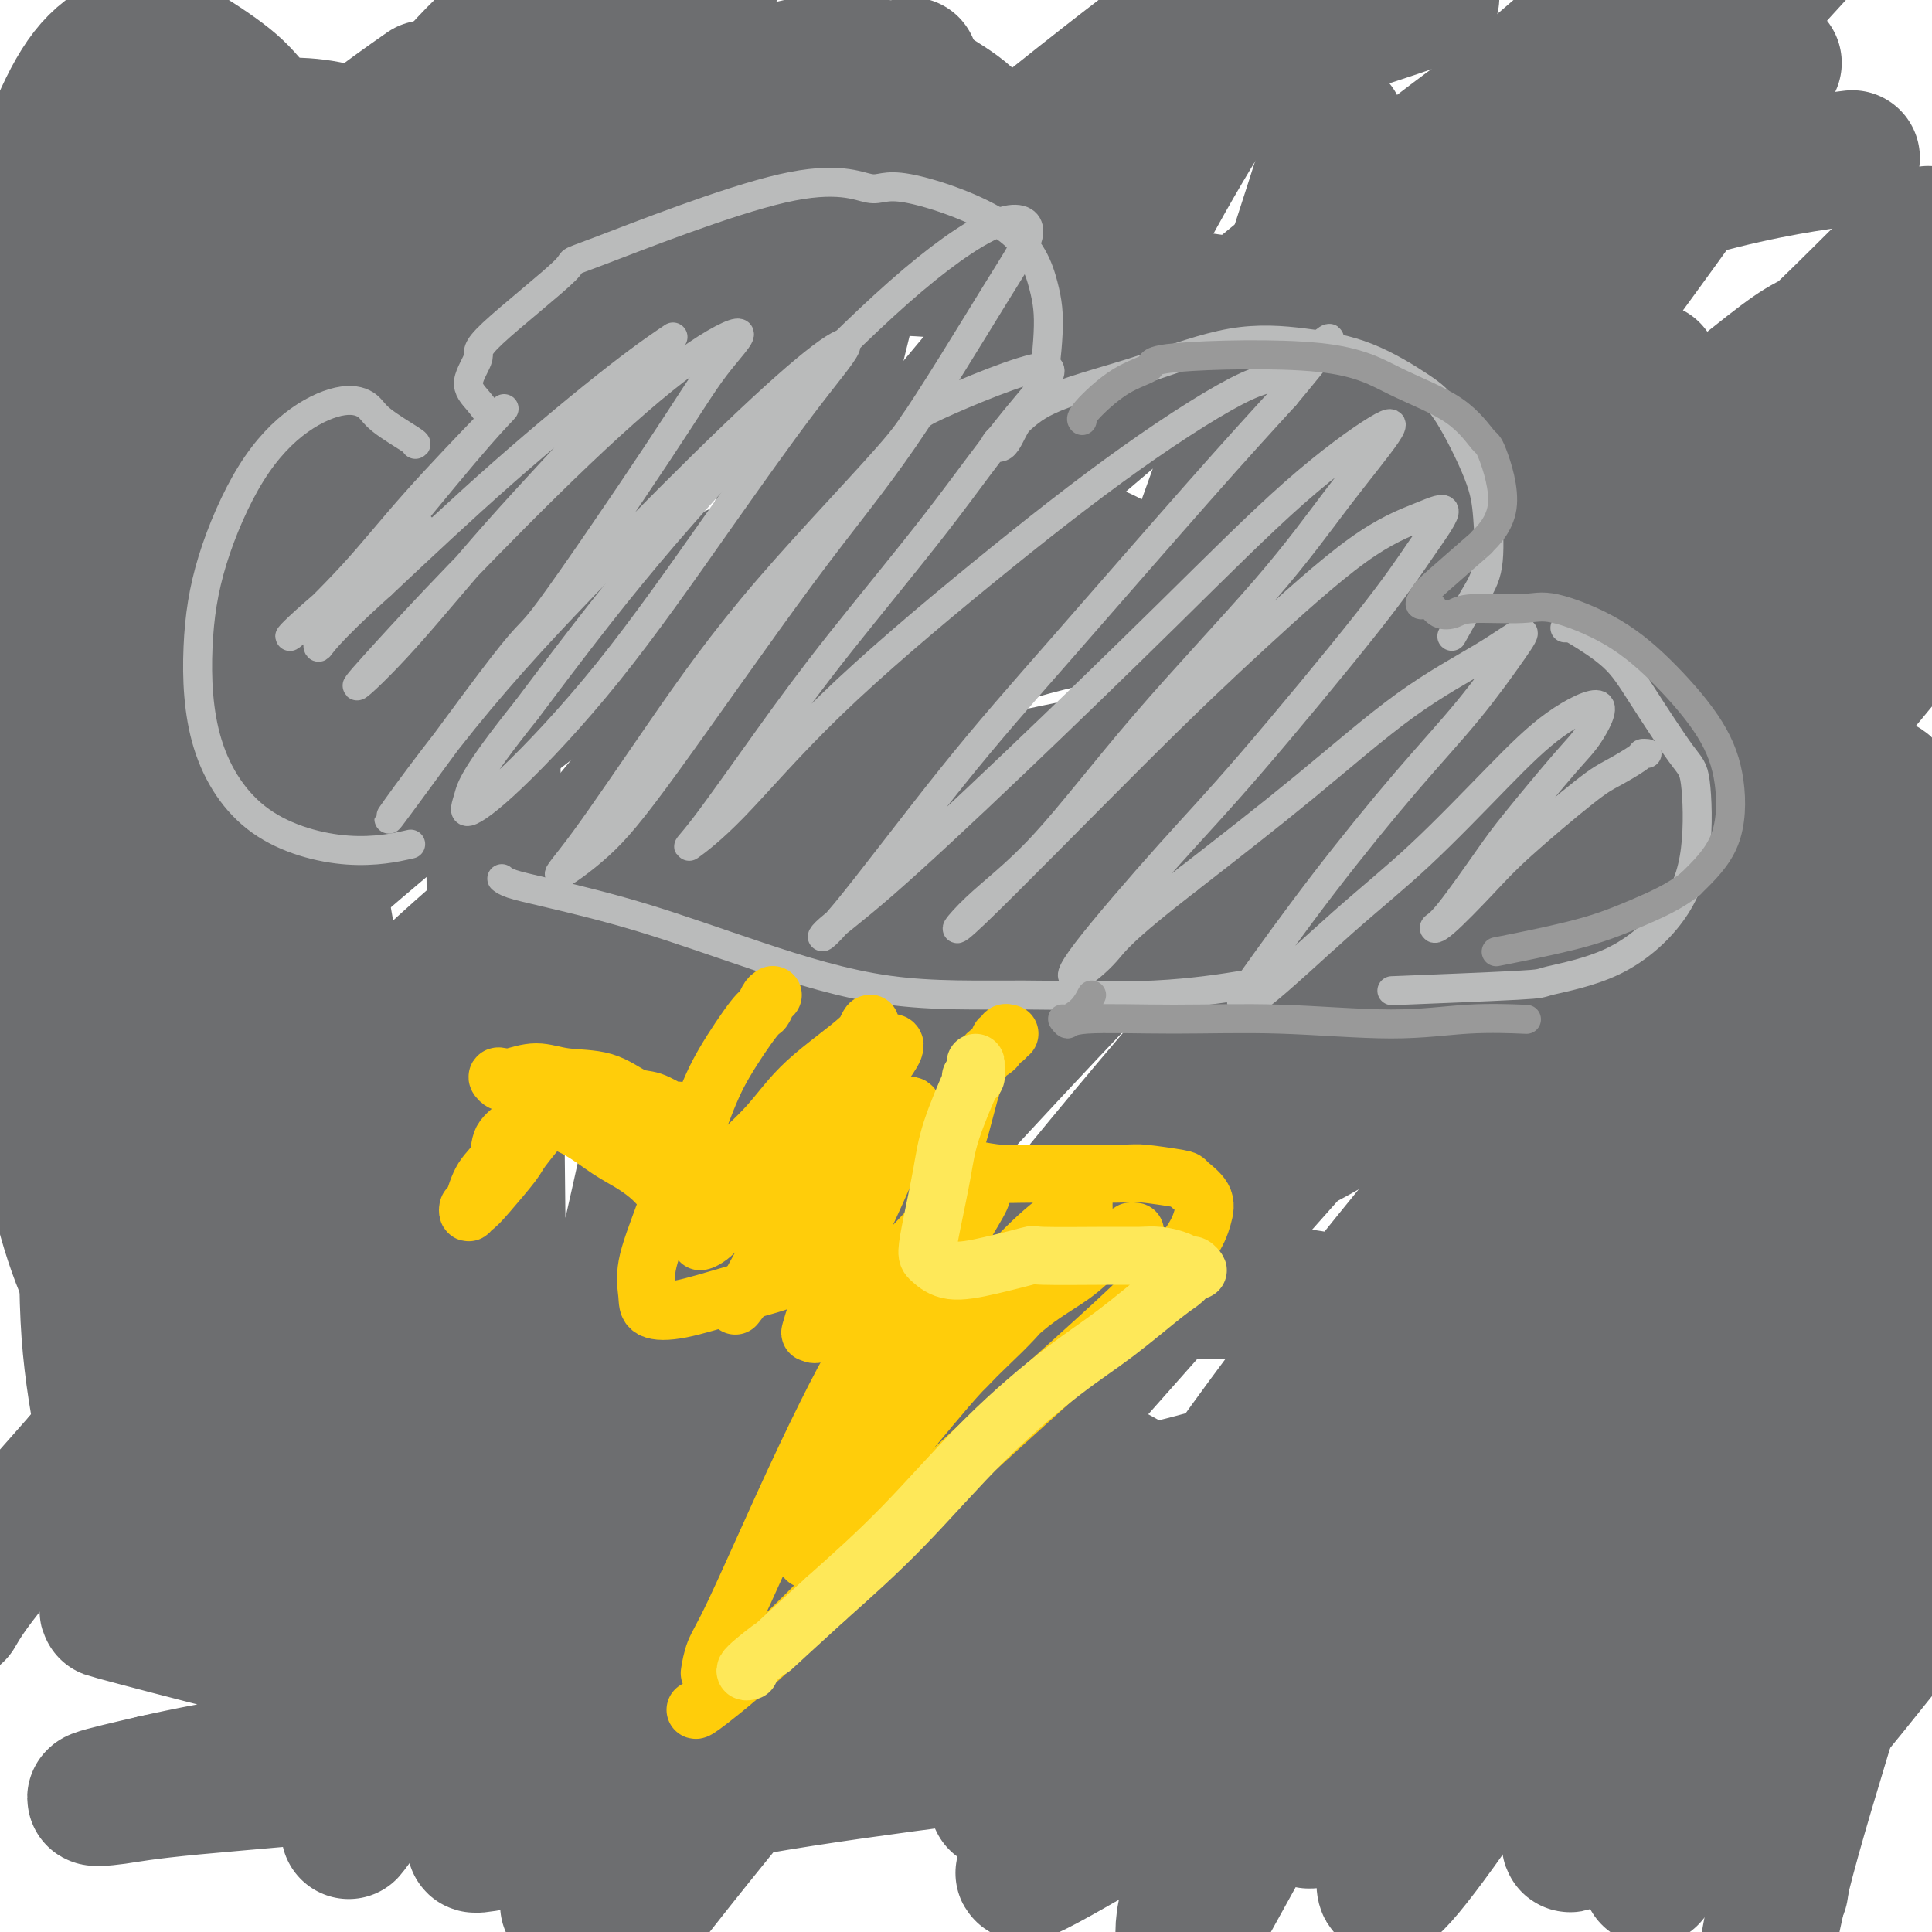 <svg viewBox='0 0 400 400' version='1.1' xmlns='http://www.w3.org/2000/svg' xmlns:xlink='http://www.w3.org/1999/xlink'><g fill='none' stroke='#6D6E70' stroke-width='28' stroke-linecap='round' stroke-linejoin='round'><path d='M391,340c-5.333,6.668 -10.665,13.337 -13,16c-2.335,2.663 -1.672,1.321 -2,3c-0.328,1.679 -1.646,6.378 -8,11c-6.354,4.622 -17.744,9.167 -23,14c-5.256,4.833 -4.377,9.954 2,-7c6.377,-16.954 18.252,-55.981 24,-74c5.748,-18.019 5.367,-15.028 6,-18c0.633,-2.972 2.278,-11.908 3,-17c0.722,-5.092 0.521,-6.340 0,-8c-0.521,-1.660 -1.361,-3.731 -3,-4c-1.639,-0.269 -4.077,1.263 -6,3c-1.923,1.737 -3.329,3.678 -7,10c-3.671,6.322 -9.605,17.024 -16,28c-6.395,10.976 -13.249,22.224 -19,32c-5.751,9.776 -10.398,18.080 -16,27c-5.602,8.920 -12.160,18.457 -17,25c-4.840,6.543 -7.963,10.091 -9,10c-1.037,-0.091 0.012,-3.823 1,-7c0.988,-3.177 1.916,-5.799 7,-17c5.084,-11.201 14.325,-30.981 16,-35c1.675,-4.019 -4.217,7.722 4,-8c8.217,-15.722 30.542,-58.908 42,-81c11.458,-22.092 12.049,-23.091 16,-30c3.951,-6.909 11.263,-19.730 15,-28c3.737,-8.270 3.899,-11.990 4,-14c0.101,-2.010 0.143,-2.310 0,-4c-0.143,-1.690 -0.469,-4.768 -4,-5c-3.531,-0.232 -10.265,2.384 -17,5'/><path d='M371,167c-7.084,4.914 -16.293,14.697 -26,26c-9.707,11.303 -19.912,24.124 -29,36c-9.088,11.876 -17.058,22.807 -25,34c-7.942,11.193 -15.855,22.646 -25,35c-9.145,12.354 -19.520,25.607 -29,38c-9.480,12.393 -18.063,23.926 -23,30c-4.937,6.074 -6.229,6.689 -7,7c-0.771,0.311 -1.023,0.319 1,-3c2.023,-3.319 6.321,-9.966 12,-18c5.679,-8.034 12.740,-17.454 21,-29c8.260,-11.546 17.719,-25.219 29,-40c11.281,-14.781 24.383,-30.672 37,-46c12.617,-15.328 24.748,-30.094 42,-51c17.252,-20.906 39.626,-47.953 62,-75'/><path d='M393,105c6.671,-6.794 13.341,-13.589 0,0c-13.341,13.589 -46.694,47.561 -69,71c-22.306,23.439 -33.567,36.344 -51,56c-17.433,19.656 -41.040,46.061 -62,70c-20.960,23.939 -39.274,45.411 -53,62c-13.726,16.589 -22.863,28.294 -32,40'/><path d='M124,385c-5.593,8.164 -11.187,16.328 0,0c11.187,-16.328 39.154,-57.149 59,-85c19.846,-27.851 31.571,-42.731 45,-59c13.429,-16.269 28.561,-33.927 45,-52c16.439,-18.073 34.184,-36.562 49,-52c14.816,-15.438 26.704,-27.826 37,-38c10.296,-10.174 19.001,-18.133 25,-24c5.999,-5.867 9.294,-9.641 7,-10c-2.294,-0.359 -10.175,2.697 -15,5c-4.825,2.303 -6.593,3.853 -23,17c-16.407,13.147 -47.454,37.891 -67,55c-19.546,17.109 -27.591,26.584 -33,32c-5.409,5.416 -8.182,6.772 -23,22c-14.818,15.228 -41.683,44.326 -62,67c-20.317,22.674 -34.088,38.924 -47,55c-12.912,16.076 -24.965,31.977 -30,38c-5.035,6.023 -3.054,2.167 -9,10c-5.946,7.833 -19.821,27.356 2,-4c21.821,-31.356 79.339,-113.590 113,-160c33.661,-46.410 43.467,-56.994 54,-70c10.533,-13.006 21.794,-28.433 36,-47c14.206,-18.567 31.357,-40.273 41,-53c9.643,-12.727 11.777,-16.474 13,-20c1.223,-3.526 1.533,-6.831 -3,-6c-4.533,0.831 -13.910,5.799 -27,15c-13.090,9.201 -29.894,22.634 -51,40c-21.106,17.366 -46.513,38.665 -71,61c-24.487,22.335 -48.054,45.706 -70,68c-21.946,22.294 -42.270,43.513 -59,62c-16.730,18.487 -29.865,34.244 -43,50'/><path d='M17,302c-21.333,24.000 -23.667,28.000 -26,32'/><path d='M24,294c-3.050,3.642 -6.100,7.284 0,0c6.100,-7.284 21.351,-25.493 39,-47c17.649,-21.507 37.696,-46.313 58,-71c20.304,-24.687 40.865,-49.256 59,-71c18.135,-21.744 33.844,-40.662 48,-57c14.156,-16.338 26.759,-30.097 35,-40c8.241,-9.903 12.121,-15.952 16,-22'/><path d='M240,8c3.120,-2.385 6.239,-4.771 0,0c-6.239,4.771 -21.838,16.698 -45,36c-23.162,19.302 -53.889,45.978 -82,72c-28.111,26.022 -53.607,51.391 -70,68c-16.393,16.609 -23.684,24.460 -32,33c-8.316,8.540 -17.658,17.770 -27,27'/><path d='M21,195c-4.403,5.855 -8.806,11.709 0,0c8.806,-11.709 30.821,-40.982 41,-55c10.179,-14.018 8.521,-12.781 16,-24c7.479,-11.219 24.096,-34.895 30,-42c5.904,-7.105 1.095,2.360 7,-10c5.905,-12.360 22.524,-46.544 29,-60c6.476,-13.456 2.810,-6.183 -7,1c-9.810,7.183 -25.763,14.276 -43,25c-17.237,10.724 -35.756,25.080 -49,35c-13.244,9.920 -21.213,15.406 -30,22c-8.787,6.594 -18.394,14.297 -28,22'/><path d='M10,82c-2.691,2.388 -5.381,4.775 0,0c5.381,-4.775 18.834,-16.713 31,-27c12.166,-10.287 23.045,-18.923 31,-25c7.955,-6.077 12.987,-9.593 15,-11c2.013,-1.407 1.006,-0.703 0,0'/><path d='M371,179c0.198,-0.089 0.397,-0.178 0,0c-0.397,0.178 -1.388,0.623 -2,1c-0.612,0.377 -0.845,0.687 -5,7c-4.155,6.313 -12.231,18.630 -16,24c-3.769,5.370 -3.229,3.795 -7,10c-3.771,6.205 -11.851,20.190 -20,33c-8.149,12.810 -16.366,24.443 -24,37c-7.634,12.557 -14.685,26.036 -21,39c-6.315,12.964 -11.892,25.413 -17,36c-5.108,10.587 -9.745,19.310 -12,25c-2.255,5.690 -2.127,8.345 -2,11'/><path d='M251,393c-2.729,4.942 -5.458,9.884 0,0c5.458,-9.884 19.104,-34.595 28,-50c8.896,-15.405 13.044,-21.506 19,-31c5.956,-9.494 13.722,-22.382 21,-34c7.278,-11.618 14.070,-21.965 20,-31c5.930,-9.035 11.000,-16.758 15,-23c4.000,-6.242 6.931,-11.005 9,-14c2.069,-2.995 3.277,-4.223 3,-4c-0.277,0.223 -2.039,1.896 -4,5c-1.961,3.104 -4.121,7.638 -6,10c-1.879,2.362 -3.477,2.553 -15,21c-11.523,18.447 -32.973,55.150 -43,72c-10.027,16.850 -8.633,13.846 -9,15c-0.367,1.154 -2.495,6.467 -7,15c-4.505,8.533 -11.387,20.288 -13,25c-1.613,4.712 2.044,2.382 5,0c2.956,-2.382 5.213,-4.818 13,-13c7.787,-8.182 21.106,-22.112 30,-31c8.894,-8.888 13.363,-12.733 23,-22c9.637,-9.267 24.441,-23.957 34,-33c9.559,-9.043 13.874,-12.441 19,-17c5.126,-4.559 11.063,-10.280 17,-16'/><path d='M390,317c0.833,-2.875 1.667,-5.750 0,0c-1.667,5.750 -5.833,20.125 -10,34c-4.167,13.875 -8.333,27.250 -11,38c-2.667,10.750 -3.833,18.875 -5,27'/><path d='M369,389c-0.275,1.877 -0.549,3.755 0,0c0.549,-3.755 1.922,-13.142 6,-35c4.078,-21.858 10.861,-56.186 13,-69c2.139,-12.814 -0.365,-4.115 0,-6c0.365,-1.885 3.598,-14.354 6,-24c2.402,-9.646 3.972,-16.470 5,-22c1.028,-5.530 1.514,-9.765 2,-14'/><path d='M399,212c0.223,-0.231 0.445,-0.462 0,0c-0.445,0.462 -1.559,1.615 -2,3c-0.441,1.385 -0.209,3.000 -1,7c-0.791,4.000 -2.605,10.386 -5,23c-2.395,12.614 -5.370,31.456 -7,43c-1.630,11.544 -1.914,15.790 -3,24c-1.086,8.210 -2.973,20.383 -4,27c-1.027,6.617 -1.195,7.678 -1,8c0.195,0.322 0.751,-0.096 2,-3c1.249,-2.904 3.190,-8.294 5,-16c1.810,-7.706 3.487,-17.729 5,-28c1.513,-10.271 2.861,-20.792 5,-36c2.139,-15.208 5.070,-35.104 8,-55'/><path d='M393,206c1.132,-2.436 2.264,-4.871 0,0c-2.264,4.871 -7.924,17.050 -13,30c-5.076,12.950 -9.567,26.671 -16,45c-6.433,18.329 -14.807,41.266 -20,56c-5.193,14.734 -7.206,21.264 -10,28c-2.794,6.736 -6.368,13.676 -8,16c-1.632,2.324 -1.321,0.031 0,-5c1.321,-5.031 3.652,-12.799 7,-23c3.348,-10.201 7.713,-22.833 11,-33c3.287,-10.167 5.494,-17.867 10,-31c4.506,-13.133 11.309,-31.699 17,-47c5.691,-15.301 10.270,-27.339 12,-32c1.730,-4.661 0.610,-1.946 -1,0c-1.610,1.946 -3.712,3.123 -7,8c-3.288,4.877 -7.763,13.454 -14,24c-6.237,10.546 -14.238,23.059 -23,36c-8.762,12.941 -18.287,26.309 -27,39c-8.713,12.691 -16.613,24.706 -23,34c-6.387,9.294 -11.260,15.866 -14,20c-2.740,4.134 -3.348,5.831 -3,6c0.348,0.169 1.652,-1.189 5,-5c3.348,-3.811 8.739,-10.076 15,-17c6.261,-6.924 13.390,-14.506 21,-22c7.610,-7.494 15.701,-14.898 23,-21c7.299,-6.102 13.807,-10.901 18,-14c4.193,-3.099 6.072,-4.499 7,-5c0.928,-0.501 0.904,-0.102 -2,3c-2.904,3.102 -8.687,8.906 -19,16c-10.313,7.094 -25.156,15.479 -36,22c-10.844,6.521 -17.689,11.179 -27,17c-9.311,5.821 -21.089,12.806 -30,18c-8.911,5.194 -14.956,8.597 -21,12'/><path d='M225,381c-19.810,11.464 -12.336,5.625 -9,3c3.336,-2.625 2.532,-2.037 4,-4c1.468,-1.963 5.207,-6.478 10,-11c4.793,-4.522 10.640,-9.052 15,-13c4.360,-3.948 7.235,-7.316 10,-12c2.765,-4.684 5.422,-10.685 4,-14c-1.422,-3.315 -6.921,-3.944 -12,-4c-5.079,-0.056 -9.737,0.462 -18,3c-8.263,2.538 -20.132,7.098 -32,12c-11.868,4.902 -23.737,10.148 -35,15c-11.263,4.852 -21.921,9.311 -31,13c-9.079,3.689 -16.579,6.609 -23,9c-6.421,2.391 -11.762,4.254 -9,4c2.762,-0.254 13.627,-2.624 24,-5c10.373,-2.376 20.252,-4.758 33,-7c12.748,-2.242 28.363,-4.346 41,-6c12.637,-1.654 22.296,-2.860 34,-4c11.704,-1.140 25.452,-2.213 37,-4c11.548,-1.787 20.895,-4.286 27,-6c6.105,-1.714 8.969,-2.643 9,-4c0.031,-1.357 -2.771,-3.141 -9,-4c-6.229,-0.859 -15.886,-0.793 -28,0c-12.114,0.793 -26.684,2.313 -43,4c-16.316,1.687 -34.378,3.541 -53,6c-18.622,2.459 -37.805,5.523 -52,8c-14.195,2.477 -23.403,4.368 -37,6c-13.597,1.632 -31.583,3.004 -42,4c-10.417,0.996 -13.266,1.614 -16,2c-2.734,0.386 -5.353,0.539 -4,0c1.353,-0.539 6.676,-1.769 12,-3'/><path d='M32,369c6.112,-1.376 15.393,-3.316 28,-5c12.607,-1.684 28.540,-3.113 41,-4c12.460,-0.887 21.447,-1.232 38,-1c16.553,0.232 40.670,1.040 56,2c15.330,0.960 21.871,2.073 32,3c10.129,0.927 23.846,1.670 31,2c7.154,0.330 7.744,0.248 6,0c-1.744,-0.248 -5.821,-0.661 -13,-1c-7.179,-0.339 -17.458,-0.604 -30,-1c-12.542,-0.396 -27.346,-0.924 -43,-2c-15.654,-1.076 -32.158,-2.701 -48,-5c-15.842,-2.299 -31.021,-5.273 -44,-8c-12.979,-2.727 -23.759,-5.206 -35,-8c-11.241,-2.794 -22.945,-5.902 -27,-7c-4.055,-1.098 -0.463,-0.187 3,0c3.463,0.187 6.797,-0.352 14,0c7.203,0.352 18.275,1.594 23,2c4.725,0.406 3.103,-0.023 14,2c10.897,2.023 34.314,6.500 53,10c18.686,3.500 32.641,6.024 47,8c14.359,1.976 29.122,3.406 42,3c12.878,-0.406 23.869,-2.646 31,-5c7.131,-2.354 10.400,-4.822 12,-9c1.600,-4.178 1.529,-10.067 -2,-16c-3.529,-5.933 -10.517,-11.911 -20,-18c-9.483,-6.089 -21.462,-12.289 -35,-17c-13.538,-4.711 -28.636,-7.934 -44,-10c-15.364,-2.066 -30.994,-2.977 -46,-3c-15.006,-0.023 -29.386,0.840 -42,3c-12.614,2.160 -23.461,5.617 -31,9c-7.539,3.383 -11.769,6.691 -16,10'/><path d='M27,303c-3.356,3.280 -3.745,6.480 -1,9c2.745,2.520 8.626,4.358 18,6c9.374,1.642 22.241,3.087 34,4c11.759,0.913 22.409,1.295 37,1c14.591,-0.295 33.124,-1.269 51,-3c17.876,-1.731 35.095,-4.221 51,-7c15.905,-2.779 30.494,-5.846 42,-10c11.506,-4.154 19.927,-9.394 25,-14c5.073,-4.606 6.797,-8.577 5,-12c-1.797,-3.423 -7.115,-6.297 -16,-8c-8.885,-1.703 -21.337,-2.234 -38,-1c-16.663,1.234 -37.538,4.232 -51,6c-13.462,1.768 -19.512,2.306 -45,8c-25.488,5.694 -70.414,16.543 -89,21c-18.586,4.457 -10.831,2.520 -13,4c-2.169,1.480 -14.263,6.375 -20,9c-5.737,2.625 -5.116,2.979 -2,4c3.116,1.021 8.727,2.708 18,4c9.273,1.292 22.207,2.187 37,3c14.793,0.813 31.444,1.543 50,1c18.556,-0.543 39.016,-2.361 55,-4c15.984,-1.639 27.490,-3.101 45,-8c17.510,-4.899 41.023,-13.235 57,-23c15.977,-9.765 24.418,-20.957 31,-29c6.582,-8.043 11.306,-12.935 11,-23c-0.306,-10.065 -5.642,-25.303 -11,-35c-5.358,-9.697 -10.737,-13.852 -26,-19c-15.263,-5.148 -40.411,-11.287 -58,-14c-17.589,-2.713 -27.620,-2.000 -44,1c-16.380,3.000 -39.109,8.286 -58,15c-18.891,6.714 -33.946,14.857 -49,23'/><path d='M73,212c-14.002,8.194 -24.506,17.179 -32,25c-7.494,7.821 -11.978,14.479 -13,20c-1.022,5.521 1.419,9.905 9,13c7.581,3.095 20.303,4.901 31,6c10.697,1.099 19.371,1.492 38,0c18.629,-1.492 47.213,-4.868 67,-8c19.787,-3.132 30.776,-6.020 46,-11c15.224,-4.980 34.683,-12.054 50,-20c15.317,-7.946 26.491,-16.765 35,-25c8.509,-8.235 14.354,-15.887 15,-23c0.646,-7.113 -3.906,-13.689 -10,-18c-6.094,-4.311 -13.728,-6.359 -24,-10c-10.272,-3.641 -23.181,-8.876 -57,-3c-33.819,5.876 -88.547,22.861 -112,31c-23.453,8.139 -15.632,7.431 -20,12c-4.368,4.569 -20.926,14.414 -32,23c-11.074,8.586 -16.662,15.914 -21,23c-4.338,7.086 -7.424,13.930 -8,21c-0.576,7.070 1.357,14.367 7,20c5.643,5.633 14.995,9.603 27,12c12.005,2.397 26.664,3.222 42,2c15.336,-1.222 31.349,-4.491 49,-11c17.651,-6.509 36.941,-16.258 51,-24c14.059,-7.742 22.887,-13.479 35,-26c12.113,-12.521 27.510,-31.827 36,-45c8.490,-13.173 10.074,-20.212 10,-29c-0.074,-8.788 -1.804,-19.324 -8,-27c-6.196,-7.676 -16.857,-12.490 -30,-14c-13.143,-1.510 -28.769,0.286 -47,6c-18.231,5.714 -39.066,15.347 -56,25c-16.934,9.653 -29.967,19.327 -43,29'/><path d='M108,186c-16.568,13.533 -36.486,32.867 -48,45c-11.514,12.133 -14.622,17.066 -16,25c-1.378,7.934 -1.024,18.868 2,25c3.024,6.132 8.718,7.460 18,8c9.282,0.540 22.151,0.292 36,-3c13.849,-3.292 28.677,-9.629 44,-18c15.323,-8.371 31.141,-18.778 45,-31c13.859,-12.222 25.761,-26.260 35,-40c9.239,-13.740 15.817,-27.181 19,-39c3.183,-11.819 2.970,-22.016 -1,-30c-3.970,-7.984 -11.698,-13.756 -23,-16c-11.302,-2.244 -26.177,-0.960 -39,0c-12.823,0.960 -23.592,1.596 -48,18c-24.408,16.404 -62.454,48.575 -78,63c-15.546,14.425 -8.591,11.104 -8,13c0.591,1.896 -5.181,9.008 -7,16c-1.819,6.992 0.314,13.865 4,18c3.686,4.135 8.926,5.532 17,5c8.074,-0.532 18.982,-2.994 31,-9c12.018,-6.006 25.144,-15.555 38,-27c12.856,-11.445 25.440,-24.785 37,-41c11.560,-16.215 22.096,-35.304 29,-49c6.904,-13.696 10.177,-21.997 12,-36c1.823,-14.003 2.194,-33.707 0,-45c-2.194,-11.293 -6.955,-14.174 -13,-18c-6.045,-3.826 -13.374,-8.596 -25,-7c-11.626,1.596 -27.549,9.557 -39,17c-11.451,7.443 -18.430,14.366 -28,25c-9.570,10.634 -21.730,24.978 -32,40c-10.270,15.022 -18.648,30.720 -25,44c-6.352,13.280 -10.676,24.140 -15,35'/><path d='M30,174c-6.808,16.337 -3.827,17.678 -1,18c2.827,0.322 5.502,-0.377 11,-7c5.498,-6.623 13.821,-19.171 20,-30c6.179,-10.829 10.214,-19.941 17,-38c6.786,-18.059 16.322,-45.067 22,-62c5.678,-16.933 7.497,-23.792 9,-31c1.503,-7.208 2.691,-14.765 2,-18c-0.691,-3.235 -3.262,-2.148 -7,1c-3.738,3.148 -8.644,8.357 -14,15c-5.356,6.643 -11.164,14.722 -15,22c-3.836,7.278 -5.702,13.757 -7,20c-1.298,6.243 -2.028,12.252 -2,18c0.028,5.748 0.814,11.235 3,14c2.186,2.765 5.772,2.808 7,3c1.228,0.192 0.097,0.534 -1,-3c-1.097,-3.534 -2.160,-10.943 -4,-17c-1.840,-6.057 -4.457,-10.763 -7,-16c-2.543,-5.237 -5.010,-11.004 -8,-16c-2.990,-4.996 -6.501,-9.222 -9,-11c-2.499,-1.778 -3.984,-1.107 -5,-1c-1.016,0.107 -1.562,-0.349 -1,6c0.562,6.349 2.232,19.502 4,31c1.768,11.498 3.633,21.339 6,36c2.367,14.661 5.237,34.141 8,52c2.763,17.859 5.419,34.098 8,48c2.581,13.902 5.087,25.468 7,34c1.913,8.532 3.235,14.029 4,17c0.765,2.971 0.975,3.415 1,1c0.025,-2.415 -0.136,-7.690 -1,-14c-0.864,-6.310 -2.432,-13.655 -4,-21'/><path d='M73,225c-2.195,-14.367 -5.682,-33.284 -8,-47c-2.318,-13.716 -3.466,-22.231 -5,-34c-1.534,-11.769 -3.452,-26.792 -5,-38c-1.548,-11.208 -2.725,-18.600 -4,-23c-1.275,-4.400 -2.647,-5.807 -4,-4c-1.353,1.807 -2.686,6.827 -4,17c-1.314,10.173 -2.608,25.498 -4,43c-1.392,17.502 -2.881,37.181 -4,58c-1.119,20.819 -1.869,42.778 -2,61c-0.131,18.222 0.356,32.709 1,43c0.644,10.291 1.444,16.387 2,16c0.556,-0.387 0.867,-7.258 1,-10c0.133,-2.742 0.087,-1.356 0,-36c-0.087,-34.644 -0.215,-105.319 0,-134c0.215,-28.681 0.772,-15.368 1,-21c0.228,-5.632 0.125,-30.208 -1,-41c-1.125,-10.792 -3.272,-7.801 -5,-3c-1.728,4.801 -3.037,11.412 -5,24c-1.963,12.588 -4.581,31.155 -6,46c-1.419,14.845 -1.640,25.969 -2,45c-0.360,19.031 -0.860,45.969 -1,63c-0.140,17.031 0.079,24.153 1,32c0.921,7.847 2.544,16.417 4,20c1.456,3.583 2.744,2.179 4,-3c1.256,-5.179 2.479,-14.133 3,-27c0.521,-12.867 0.338,-29.647 0,-49c-0.338,-19.353 -0.833,-41.280 -1,-63c-0.167,-21.720 -0.007,-43.232 0,-59c0.007,-15.768 -0.141,-25.791 -1,-35c-0.859,-9.209 -2.430,-17.605 -4,-26'/><path d='M24,40c-2.061,-9.195 -4.713,-1.681 -7,3c-2.287,4.681 -4.207,6.529 -6,14c-1.793,7.471 -3.458,20.566 -5,36c-1.542,15.434 -2.962,33.206 -3,52c-0.038,18.794 1.306,38.611 3,57c1.694,18.389 3.737,35.349 7,48c3.263,12.651 7.747,20.992 11,25c3.253,4.008 5.276,3.681 9,-4c3.724,-7.681 9.147,-22.718 14,-39c4.853,-16.282 9.134,-33.811 13,-54c3.866,-20.189 7.316,-43.038 11,-60c3.684,-16.962 7.603,-28.036 11,-43c3.397,-14.964 6.273,-33.816 10,-38c3.727,-4.184 8.307,6.300 10,15c1.693,8.700 0.501,15.615 0,31c-0.501,15.385 -0.311,39.240 0,70c0.311,30.760 0.744,68.424 1,93c0.256,24.576 0.334,36.065 1,48c0.666,11.935 1.920,24.318 4,29c2.080,4.682 4.986,1.663 8,-7c3.014,-8.663 6.135,-22.971 10,-40c3.865,-17.029 8.474,-36.779 13,-59c4.526,-22.221 8.969,-46.913 14,-71c5.031,-24.087 10.649,-47.570 15,-65c4.351,-17.430 7.433,-28.808 11,-40c3.567,-11.192 7.619,-22.198 9,-26c1.381,-3.802 0.092,-0.401 -2,7c-2.092,7.401 -4.986,18.800 -9,35c-4.014,16.200 -9.147,37.200 -14,59c-4.853,21.800 -9.427,44.400 -14,67'/><path d='M149,183c-7.803,37.306 -7.811,46.573 -9,58c-1.189,11.427 -3.559,25.016 -4,31c-0.441,5.984 1.047,4.362 4,-1c2.953,-5.362 7.369,-14.466 14,-30c6.631,-15.534 15.476,-37.500 23,-56c7.524,-18.500 13.728,-33.536 22,-54c8.272,-20.464 18.612,-46.356 29,-68c10.388,-21.644 20.825,-39.041 29,-51c8.175,-11.959 14.087,-18.479 20,-25'/><path d='M275,32c1.614,-5.054 3.229,-10.109 0,0c-3.229,10.109 -11.300,35.381 -18,55c-6.700,19.619 -12.029,33.583 -20,55c-7.971,21.417 -18.583,50.286 -23,62c-4.417,11.714 -2.640,6.271 3,-2c5.640,-8.271 15.144,-19.371 23,-30c7.856,-10.629 14.065,-20.787 25,-37c10.935,-16.213 26.598,-38.480 41,-59c14.402,-20.520 27.543,-39.291 39,-54c11.457,-14.709 21.228,-25.354 31,-36'/><path d='M366,15c1.142,-1.718 2.283,-3.436 0,0c-2.283,3.436 -7.991,12.025 -18,26c-10.009,13.975 -24.318,33.336 -35,48c-10.682,14.664 -17.736,24.632 -24,34c-6.264,9.368 -11.738,18.135 -16,25c-4.262,6.865 -7.310,11.827 -7,14c0.310,2.173 3.980,1.556 10,-2c6.020,-3.556 14.391,-10.052 25,-20c10.609,-9.948 23.458,-23.347 36,-35c12.542,-11.653 24.778,-21.560 36,-32c11.222,-10.440 21.428,-21.413 25,-24c3.572,-2.587 0.508,3.213 -2,7c-2.508,3.787 -4.462,5.563 -9,10c-4.538,4.437 -11.661,11.536 -21,23c-9.339,11.464 -20.894,27.295 -29,38c-8.106,10.705 -12.762,16.286 -15,20c-2.238,3.714 -2.058,5.561 0,6c2.058,0.439 5.995,-0.532 12,-5c6.005,-4.468 14.078,-12.434 23,-22c8.922,-9.566 18.692,-20.733 27,-31c8.308,-10.267 15.154,-19.633 22,-29'/><path d='M381,33c2.165,-0.275 4.331,-0.551 0,0c-4.331,0.551 -15.157,1.928 -30,6c-14.843,4.072 -33.701,10.840 -48,16c-14.299,5.160 -24.039,8.713 -31,11c-6.961,2.287 -11.141,3.309 -14,4c-2.859,0.691 -4.395,1.050 -3,-1c1.395,-2.050 5.722,-6.508 12,-12c6.278,-5.492 14.508,-12.019 23,-19c8.492,-6.981 17.248,-14.418 25,-21c7.752,-6.582 14.501,-12.309 18,-16c3.499,-3.691 3.750,-5.345 4,-7'/><path d='M295,0c1.228,-0.427 2.456,-0.854 0,0c-2.456,0.854 -8.595,2.989 -15,5c-6.405,2.011 -13.074,3.898 -25,8c-11.926,4.102 -29.109,10.418 -42,15c-12.891,4.582 -21.492,7.431 -32,10c-10.508,2.569 -22.924,4.857 -33,6c-10.076,1.143 -17.811,1.140 -24,0c-6.189,-1.140 -10.830,-3.415 -14,-5c-3.170,-1.585 -4.869,-2.478 -6,-3c-1.131,-0.522 -1.695,-0.673 0,-1c1.695,-0.327 5.648,-0.830 8,-2c2.352,-1.170 3.103,-3.008 9,-2c5.897,1.008 16.941,4.862 17,13c0.059,8.138 -10.868,20.560 -18,29c-7.132,8.440 -10.469,12.900 -26,16c-15.531,3.100 -43.255,4.841 -57,4c-13.745,-0.841 -13.512,-4.265 -15,-6c-1.488,-1.735 -4.698,-1.783 -8,-6c-3.302,-4.217 -6.695,-12.605 -8,-20c-1.305,-7.395 -0.523,-13.798 1,-20c1.523,-6.202 3.786,-12.204 6,-17c2.214,-4.796 4.381,-8.386 7,-11c2.619,-2.614 5.692,-4.253 8,-5c2.308,-0.747 3.851,-0.601 7,1c3.149,1.601 7.905,4.658 11,7c3.095,2.342 4.531,3.968 7,7c2.469,3.032 5.972,7.470 9,11c3.028,3.530 5.579,6.151 8,8c2.421,1.849 4.710,2.924 7,4'/><path d='M77,46c5.867,4.577 5.034,1.019 5,-2c-0.034,-3.019 0.732,-5.499 0,-8c-0.732,-2.501 -2.962,-5.024 -7,-7c-4.038,-1.976 -9.885,-3.404 -17,-3c-7.115,0.404 -15.497,2.642 -22,5c-6.503,2.358 -11.128,4.837 -16,8c-4.872,3.163 -9.992,7.011 -13,10c-3.008,2.989 -3.906,5.121 0,7c3.906,1.879 12.614,3.506 21,4c8.386,0.494 16.450,-0.145 28,-1c11.550,-0.855 26.586,-1.925 44,-2c17.414,-0.075 37.205,0.844 51,0c13.795,-0.844 21.595,-3.453 56,0c34.405,3.453 95.417,12.968 120,17c24.583,4.032 12.738,2.581 8,2c-4.738,-0.581 -2.369,-0.290 0,0'/></g>
<g fill='none' stroke='#BABBBB' stroke-width='6' stroke-linecap='round' stroke-linejoin='round'><path d='M86,92c0.192,-0.048 0.383,-0.096 -1,-1c-1.383,-0.904 -4.341,-2.664 -6,-4c-1.659,-1.336 -2.019,-2.249 -3,-3c-0.981,-0.751 -2.582,-1.342 -5,-1c-2.418,0.342 -5.653,1.616 -9,4c-3.347,2.384 -6.808,5.879 -10,11c-3.192,5.121 -6.117,11.868 -8,18c-1.883,6.132 -2.724,11.650 -3,18c-0.276,6.350 0.012,13.533 2,20c1.988,6.467 5.677,12.218 11,16c5.323,3.782 12.279,5.595 18,6c5.721,0.405 10.206,-0.599 12,-1c1.794,-0.401 0.897,-0.201 0,0'/><path d='M102,87c-0.971,-1.377 -1.943,-2.753 -3,-4c-1.057,-1.247 -2.201,-2.363 -2,-4c0.201,-1.637 1.745,-3.794 2,-5c0.255,-1.206 -0.780,-1.459 3,-5c3.780,-3.541 12.376,-10.369 15,-13c2.624,-2.631 -0.725,-1.063 7,-4c7.725,-2.937 26.525,-10.378 38,-13c11.475,-2.622 15.626,-0.426 18,0c2.374,0.426 2.972,-0.920 8,0c5.028,0.920 14.487,4.106 20,8c5.513,3.894 7.080,8.498 8,12c0.920,3.502 1.193,5.903 1,10c-0.193,4.097 -0.854,9.889 -2,13c-1.146,3.111 -2.779,3.540 -4,5c-1.221,1.460 -2.029,3.952 -3,5c-0.971,1.048 -2.103,0.653 -2,0c0.103,-0.653 1.441,-1.563 3,-3c1.559,-1.437 3.338,-3.402 6,-5c2.662,-1.598 6.205,-2.828 10,-4c3.795,-1.172 7.841,-2.284 13,-4c5.159,-1.716 11.430,-4.034 17,-5c5.570,-0.966 10.438,-0.578 15,0c4.562,0.578 8.819,1.346 13,3c4.181,1.654 8.285,4.195 11,6c2.715,1.805 4.041,2.874 6,6c1.959,3.126 4.552,8.310 6,12c1.448,3.690 1.750,5.887 2,9c0.250,3.113 0.449,7.144 0,10c-0.449,2.856 -1.544,4.538 -3,7c-1.456,2.462 -3.273,5.703 -4,7c-0.727,1.297 -0.363,0.648 0,0'/><path d='M324,130c0.376,-0.002 0.751,-0.004 1,0c0.249,0.004 0.371,0.015 2,1c1.629,0.985 4.765,2.943 7,5c2.235,2.057 3.569,4.212 6,8c2.431,3.788 5.957,9.209 8,12c2.043,2.791 2.602,2.951 3,6c0.398,3.049 0.636,8.988 0,14c-0.636,5.012 -2.147,9.098 -5,13c-2.853,3.902 -7.049,7.620 -12,10c-4.951,2.380 -10.657,3.421 -13,4c-2.343,0.579 -1.323,0.694 -7,1c-5.677,0.306 -18.051,0.802 -23,1c-4.949,0.198 -2.475,0.099 0,0'/><path d='M104,182c-0.098,-0.080 -0.197,-0.159 0,0c0.197,0.159 0.688,0.558 2,1c1.312,0.442 3.445,0.927 8,2c4.555,1.073 11.530,2.734 19,5c7.470,2.266 15.433,5.136 24,8c8.567,2.864 17.738,5.723 27,7c9.262,1.277 18.617,0.971 28,1c9.383,0.029 18.795,0.392 27,0c8.205,-0.392 15.201,-1.541 18,-2c2.799,-0.459 1.399,-0.230 0,0'/><path d='M341,156c-0.437,-0.034 -0.874,-0.068 -1,0c-0.126,0.068 0.060,0.240 -1,1c-1.060,0.760 -3.366,2.110 -5,3c-1.634,0.890 -2.597,1.321 -6,4c-3.403,2.679 -9.247,7.606 -13,11c-3.753,3.394 -5.414,5.255 -8,8c-2.586,2.745 -6.099,6.374 -8,8c-1.901,1.626 -2.192,1.250 -2,1c0.192,-0.250 0.868,-0.373 3,-3c2.132,-2.627 5.720,-7.758 8,-11c2.280,-3.242 3.251,-4.595 6,-8c2.749,-3.405 7.276,-8.864 10,-12c2.724,-3.136 3.645,-3.950 5,-6c1.355,-2.050 3.143,-5.335 2,-6c-1.143,-0.665 -5.216,1.291 -9,4c-3.784,2.709 -7.277,6.169 -12,11c-4.723,4.831 -10.676,11.031 -16,16c-5.324,4.969 -10.019,8.707 -16,14c-5.981,5.293 -13.249,12.141 -17,15c-3.751,2.859 -3.984,1.730 -4,1c-0.016,-0.730 0.187,-1.062 3,-5c2.813,-3.938 8.237,-11.483 14,-19c5.763,-7.517 11.866,-15.007 17,-21c5.134,-5.993 9.301,-10.489 13,-15c3.699,-4.511 6.932,-9.038 9,-12c2.068,-2.962 2.971,-4.360 2,-4c-0.971,0.360 -3.817,2.478 -8,5c-4.183,2.522 -9.703,5.448 -16,10c-6.297,4.552 -13.371,10.729 -21,17c-7.629,6.271 -15.815,12.635 -24,19'/><path d='M246,182c-14.189,10.975 -15.162,12.914 -17,15c-1.838,2.086 -4.542,4.320 -6,5c-1.458,0.680 -1.670,-0.194 2,-5c3.670,-4.806 11.222,-13.545 17,-20c5.778,-6.455 9.783,-10.625 17,-19c7.217,-8.375 17.646,-20.953 24,-29c6.354,-8.047 8.632,-11.561 11,-15c2.368,-3.439 4.826,-6.802 5,-8c0.174,-1.198 -1.937,-0.231 -5,1c-3.063,1.231 -7.077,2.724 -13,7c-5.923,4.276 -13.753,11.333 -21,18c-7.247,6.667 -13.910,12.943 -25,24c-11.090,11.057 -26.607,26.896 -33,33c-6.393,6.104 -3.661,2.475 0,-1c3.661,-3.475 8.250,-6.794 14,-13c5.750,-6.206 12.662,-15.299 21,-25c8.338,-9.701 18.102,-20.008 25,-28c6.898,-7.992 10.930,-13.667 15,-19c4.070,-5.333 8.179,-10.324 10,-13c1.821,-2.676 1.352,-3.037 -2,-1c-3.352,2.037 -9.589,6.471 -17,13c-7.411,6.529 -15.995,15.151 -26,25c-10.005,9.849 -21.431,20.925 -32,31c-10.569,10.075 -20.281,19.149 -27,25c-6.719,5.851 -10.447,8.477 -12,10c-1.553,1.523 -0.933,1.941 4,-4c4.933,-5.941 14.178,-18.242 22,-28c7.822,-9.758 14.221,-16.973 23,-27c8.779,-10.027 19.937,-22.865 28,-32c8.063,-9.135 13.032,-14.568 18,-20'/><path d='M266,82c15.758,-18.896 7.652,-10.635 3,-7c-4.652,3.635 -5.850,2.644 -11,5c-5.150,2.356 -14.250,8.058 -24,15c-9.750,6.942 -20.149,15.123 -31,24c-10.851,8.877 -22.155,18.448 -31,27c-8.845,8.552 -15.231,16.084 -20,21c-4.769,4.916 -7.920,7.217 -9,8c-1.080,0.783 -0.088,0.047 3,-4c3.088,-4.047 8.272,-11.406 13,-18c4.728,-6.594 9.000,-12.424 15,-20c6.000,-7.576 13.728,-16.897 20,-25c6.272,-8.103 11.089,-14.989 16,-21c4.911,-6.011 9.915,-11.146 6,-11c-3.915,0.146 -16.748,5.573 -22,8c-5.252,2.427 -2.923,1.853 -8,8c-5.077,6.147 -17.558,19.016 -27,30c-9.442,10.984 -15.843,20.083 -22,29c-6.157,8.917 -12.069,17.651 -16,23c-3.931,5.349 -5.879,7.312 -5,7c0.879,-0.312 4.586,-2.898 8,-6c3.414,-3.102 6.537,-6.720 14,-17c7.463,-10.280 19.268,-27.221 28,-39c8.732,-11.779 14.390,-18.397 21,-28c6.610,-9.603 14.171,-22.190 19,-30c4.829,-7.810 6.926,-10.843 7,-13c0.074,-2.157 -1.875,-3.437 -6,-2c-4.125,1.437 -10.425,5.591 -18,12c-7.575,6.409 -16.424,15.072 -26,25c-9.576,9.928 -19.879,21.122 -29,32c-9.121,10.878 -17.061,21.439 -25,32'/><path d='M109,147c-10.992,13.750 -11.471,16.123 -12,18c-0.529,1.877 -1.107,3.256 0,3c1.107,-0.256 3.901,-2.147 9,-7c5.099,-4.853 12.505,-12.669 20,-22c7.495,-9.331 15.080,-20.178 22,-30c6.920,-9.822 13.173,-18.617 18,-25c4.827,-6.383 8.226,-10.352 9,-12c0.774,-1.648 -1.078,-0.975 -5,2c-3.922,2.975 -9.914,8.253 -18,16c-8.086,7.747 -18.266,17.963 -28,28c-9.734,10.037 -19.023,19.895 -28,31c-8.977,11.105 -17.644,23.457 -15,20c2.644,-3.457 16.597,-22.723 23,-31c6.403,-8.277 5.256,-5.564 10,-12c4.744,-6.436 15.379,-22.022 22,-32c6.621,-9.978 9.228,-14.349 12,-18c2.772,-3.651 5.708,-6.581 5,-7c-0.708,-0.419 -5.058,1.674 -11,6c-5.942,4.326 -13.474,10.886 -22,19c-8.526,8.114 -18.046,17.782 -25,25c-6.954,7.218 -11.341,11.984 -15,16c-3.659,4.016 -6.591,7.281 -6,7c0.591,-0.281 4.704,-4.107 10,-10c5.296,-5.893 11.775,-13.851 19,-22c7.225,-8.149 15.197,-16.488 21,-23c5.803,-6.512 9.436,-11.198 12,-14c2.564,-2.802 4.058,-3.720 3,-3c-1.058,0.720 -4.670,3.078 -11,8c-6.330,4.922 -15.380,12.406 -24,20c-8.620,7.594 -16.810,15.297 -25,23'/><path d='M79,121c-12.198,10.955 -12.693,12.844 -13,13c-0.307,0.156 -0.424,-1.420 1,-4c1.424,-2.580 4.391,-6.163 10,-13c5.609,-6.837 13.859,-16.927 19,-23c5.141,-6.073 7.172,-8.129 8,-9c0.828,-0.871 0.452,-0.557 -3,3c-3.452,3.557 -9.979,10.357 -15,16c-5.021,5.643 -8.536,10.129 -13,15c-4.464,4.871 -9.876,10.129 -12,12c-2.124,1.871 -0.961,0.357 4,-4c4.961,-4.357 13.720,-11.558 18,-15c4.280,-3.442 4.080,-3.126 4,-3c-0.080,0.126 -0.040,0.063 0,0'/></g>
<g fill='none' stroke='#999999' stroke-width='6' stroke-linecap='round' stroke-linejoin='round'><path d='M224,87c0.049,0.065 0.097,0.130 0,0c-0.097,-0.130 -0.340,-0.455 1,-2c1.340,-1.545 4.263,-4.308 7,-6c2.737,-1.692 5.287,-2.311 6,-3c0.713,-0.689 -0.412,-1.448 6,-2c6.412,-0.552 20.360,-0.896 29,0c8.640,0.896 11.973,3.031 16,5c4.027,1.969 8.748,3.773 12,6c3.252,2.227 5.037,4.878 6,6c0.963,1.122 1.106,0.717 2,3c0.894,2.283 2.538,7.255 2,11c-0.538,3.745 -3.259,6.265 -4,7c-0.741,0.735 0.498,-0.314 -1,1c-1.498,1.314 -5.734,4.991 -8,7c-2.266,2.009 -2.564,2.349 -3,3c-0.436,0.651 -1.011,1.611 -1,2c0.011,0.389 0.608,0.205 1,0c0.392,-0.205 0.579,-0.432 1,0c0.421,0.432 1.074,1.524 2,2c0.926,0.476 2.123,0.336 3,0c0.877,-0.336 1.434,-0.867 4,-1c2.566,-0.133 7.141,0.134 10,0c2.859,-0.134 4.003,-0.667 7,0c2.997,0.667 7.848,2.535 12,5c4.152,2.465 7.604,5.528 11,9c3.396,3.472 6.735,7.353 9,11c2.265,3.647 3.456,7.059 4,11c0.544,3.941 0.441,8.412 -1,12c-1.441,3.588 -4.221,6.294 -7,9'/><path d='M350,183c-3.097,2.553 -7.338,4.435 -11,6c-3.662,1.565 -6.744,2.811 -11,4c-4.256,1.189 -9.684,2.320 -13,3c-3.316,0.680 -4.519,0.909 -5,1c-0.481,0.091 -0.241,0.046 0,0'/><path d='M226,206c-0.543,1.031 -1.086,2.062 -2,3c-0.914,0.938 -2.198,1.782 -3,2c-0.802,0.218 -1.123,-0.192 -1,0c0.123,0.192 0.690,0.984 1,1c0.310,0.016 0.362,-0.746 4,-1c3.638,-0.254 10.861,-0.002 18,0c7.139,0.002 14.195,-0.248 22,0c7.805,0.248 16.360,0.994 23,1c6.640,0.006 11.365,-0.729 16,-1c4.635,-0.271 9.182,-0.077 11,0c1.818,0.077 0.909,0.039 0,0'/></g>
<g fill='none' stroke='#FFCD0A' stroke-width='12' stroke-linecap='round' stroke-linejoin='round'><path d='M160,206c-0.329,0.198 -0.657,0.396 -1,1c-0.343,0.604 -0.699,1.613 -1,2c-0.301,0.387 -0.547,0.153 -2,2c-1.453,1.847 -4.112,5.775 -6,9c-1.888,3.225 -3.003,5.747 -5,11c-1.997,5.253 -4.874,13.238 -7,19c-2.126,5.762 -3.499,9.301 -4,12c-0.501,2.699 -0.130,4.559 0,6c0.130,1.441 0.019,2.464 1,3c0.981,0.536 3.052,0.584 6,0c2.948,-0.584 6.771,-1.800 11,-3c4.229,-1.200 8.863,-2.383 10,-3c1.137,-0.617 -1.221,-0.669 1,-1c2.221,-0.331 9.023,-0.940 13,-1c3.977,-0.060 5.130,0.428 6,1c0.870,0.572 1.455,1.227 2,2c0.545,0.773 1.048,1.666 0,4c-1.048,2.334 -3.646,6.111 -6,10c-2.354,3.889 -4.463,7.890 -7,13c-2.537,5.110 -5.503,11.328 -9,19c-3.497,7.672 -7.525,16.799 -10,22c-2.475,5.201 -3.397,6.477 -4,8c-0.603,1.523 -0.887,3.292 -1,4c-0.113,0.708 -0.057,0.354 0,0'/><path d='M209,214c-0.450,-0.127 -0.900,-0.255 -1,0c-0.100,0.255 0.149,0.891 0,1c-0.149,0.109 -0.697,-0.309 -1,0c-0.303,0.309 -0.361,1.346 -1,2c-0.639,0.654 -1.860,0.924 -3,3c-1.140,2.076 -2.198,5.958 -3,9c-0.802,3.042 -1.347,5.246 -2,7c-0.653,1.754 -1.415,3.059 -1,4c0.415,0.941 2.007,1.519 4,2c1.993,0.481 4.387,0.864 6,1c1.613,0.136 2.443,0.024 7,0c4.557,-0.024 12.840,0.040 17,0c4.160,-0.040 4.198,-0.186 6,0c1.802,0.186 5.368,0.702 7,1c1.632,0.298 1.331,0.378 2,1c0.669,0.622 2.309,1.786 3,3c0.691,1.214 0.433,2.477 0,4c-0.433,1.523 -1.041,3.305 -3,6c-1.959,2.695 -5.268,6.305 -9,10c-3.732,3.695 -7.886,7.477 -14,13c-6.114,5.523 -14.188,12.786 -21,19c-6.812,6.214 -12.361,11.378 -19,18c-6.639,6.622 -14.367,14.703 -21,21c-6.633,6.297 -12.170,10.811 -15,13c-2.830,2.189 -2.951,2.054 -3,2c-0.049,-0.054 -0.024,-0.027 0,0'/><path d='M235,255c-0.429,-0.053 -0.858,-0.106 -1,0c-0.142,0.106 0.003,0.370 -1,1c-1.003,0.630 -3.153,1.626 -5,3c-1.847,1.374 -3.389,3.126 -6,5c-2.611,1.874 -6.290,3.870 -10,7c-3.710,3.130 -7.450,7.393 -12,12c-4.550,4.607 -9.910,9.559 -12,12c-2.090,2.441 -0.910,2.370 -4,7c-3.090,4.630 -10.450,13.961 -14,18c-3.550,4.039 -3.290,2.787 -3,2c0.290,-0.787 0.612,-1.107 2,-3c1.388,-1.893 3.843,-5.358 7,-9c3.157,-3.642 7.014,-7.459 11,-12c3.986,-4.541 8.099,-9.804 12,-14c3.901,-4.196 7.591,-7.324 11,-11c3.409,-3.676 6.537,-7.901 9,-12c2.463,-4.099 4.262,-8.071 5,-10c0.738,-1.929 0.417,-1.816 -1,-1c-1.417,0.816 -3.928,2.336 -7,5c-3.072,2.664 -6.704,6.472 -10,10c-3.296,3.528 -6.258,6.774 -11,12c-4.742,5.226 -11.266,12.431 -15,17c-3.734,4.569 -4.679,6.503 -6,8c-1.321,1.497 -3.019,2.556 -3,2c0.019,-0.556 1.753,-2.726 4,-6c2.247,-3.274 5.005,-7.651 8,-13c2.995,-5.349 6.225,-11.671 9,-17c2.775,-5.329 5.094,-9.666 7,-13c1.906,-3.334 3.398,-5.667 4,-7c0.602,-1.333 0.315,-1.667 -1,-1c-1.315,0.667 -3.657,2.333 -6,4'/><path d='M196,251c-2.543,1.994 -5.401,5.478 -8,8c-2.599,2.522 -4.940,4.081 -8,7c-3.060,2.919 -6.841,7.197 -9,9c-2.159,1.803 -2.697,1.132 -3,1c-0.303,-0.132 -0.372,0.274 0,-1c0.372,-1.274 1.186,-4.228 3,-8c1.814,-3.772 4.629,-8.362 7,-13c2.371,-4.638 4.299,-9.325 6,-13c1.701,-3.675 3.176,-6.336 4,-8c0.824,-1.664 0.996,-2.329 1,-3c0.004,-0.671 -0.160,-1.349 -1,-1c-0.840,0.349 -2.355,1.723 -4,3c-1.645,1.277 -3.419,2.455 -5,4c-1.581,1.545 -2.969,3.455 -8,10c-5.031,6.545 -13.706,17.723 -17,22c-3.294,4.277 -1.207,1.653 0,0c1.207,-1.653 1.534,-2.336 3,-5c1.466,-2.664 4.070,-7.310 7,-12c2.930,-4.690 6.185,-9.423 9,-14c2.815,-4.577 5.190,-8.997 7,-12c1.810,-3.003 3.054,-4.587 4,-6c0.946,-1.413 1.595,-2.653 1,-3c-0.595,-0.347 -2.434,0.201 -4,1c-1.566,0.799 -2.859,1.850 -5,4c-2.141,2.150 -5.130,5.398 -9,10c-3.870,4.602 -8.623,10.559 -12,15c-3.377,4.441 -5.379,7.366 -7,9c-1.621,1.634 -2.859,1.978 -3,2c-0.141,0.022 0.817,-0.280 3,-3c2.183,-2.720 5.592,-7.860 9,-13'/><path d='M157,241c3.848,-5.125 7.469,-9.939 11,-14c3.531,-4.061 6.973,-7.370 9,-10c2.027,-2.630 2.639,-4.581 3,-5c0.361,-0.419 0.471,0.695 -2,3c-2.471,2.305 -7.524,5.802 -11,9c-3.476,3.198 -5.376,6.097 -8,9c-2.624,2.903 -5.971,5.809 -8,8c-2.029,2.191 -2.738,3.667 -3,5c-0.262,1.333 -0.075,2.524 0,3c0.075,0.476 0.037,0.238 0,0'/></g>
<g fill='none' stroke='#FEE859' stroke-width='12' stroke-linecap='round' stroke-linejoin='round'><path d='M201,223c0.423,0.190 0.845,0.381 1,0c0.155,-0.381 0.041,-1.332 0,-2c-0.041,-0.668 -0.011,-1.052 0,-1c0.011,0.052 0.001,0.539 0,1c-0.001,0.461 0.007,0.894 0,1c-0.007,0.106 -0.031,-0.116 -1,2c-0.969,2.116 -2.885,6.569 -4,10c-1.115,3.431 -1.428,5.842 -2,9c-0.572,3.158 -1.403,7.065 -2,10c-0.597,2.935 -0.960,4.898 -1,6c-0.040,1.102 0.244,1.343 1,2c0.756,0.657 1.982,1.731 4,2c2.018,0.269 4.826,-0.268 8,-1c3.174,-0.732 6.715,-1.661 8,-2c1.285,-0.339 0.315,-0.088 3,0c2.685,0.088 9.024,0.014 13,0c3.976,-0.014 5.590,0.034 7,0c1.410,-0.034 2.617,-0.148 4,0c1.383,0.148 2.943,0.560 4,1c1.057,0.440 1.612,0.909 2,1c0.388,0.091 0.608,-0.195 1,0c0.392,0.195 0.954,0.872 1,1c0.046,0.128 -0.426,-0.293 -1,0c-0.574,0.293 -1.251,1.300 -2,2c-0.749,0.700 -1.572,1.094 -4,3c-2.428,1.906 -6.463,5.326 -10,8c-3.537,2.674 -6.577,4.603 -11,8c-4.423,3.397 -10.229,8.261 -16,14c-5.771,5.739 -11.506,12.354 -17,18c-5.494,5.646 -10.747,10.323 -16,15'/><path d='M171,331c-13.946,12.713 -10.810,9.995 -11,10c-0.190,0.005 -3.705,2.732 -5,4c-1.295,1.268 -0.370,1.077 0,1c0.370,-0.077 0.185,-0.038 0,0'/></g>
<g fill='none' stroke='#FFCD0A' stroke-width='12' stroke-linecap='round' stroke-linejoin='round'><path d='M141,230c-0.407,-0.059 -0.815,-0.117 -1,0c-0.185,0.117 -0.148,0.411 -1,0c-0.852,-0.411 -2.593,-1.526 -4,-2c-1.407,-0.474 -2.482,-0.305 -4,-1c-1.518,-0.695 -3.481,-2.252 -6,-3c-2.519,-0.748 -5.594,-0.685 -8,-1c-2.406,-0.315 -4.144,-1.008 -6,-1c-1.856,0.008 -3.830,0.718 -5,1c-1.170,0.282 -1.536,0.135 -2,0c-0.464,-0.135 -1.026,-0.257 -1,0c0.026,0.257 0.639,0.893 1,1c0.361,0.107 0.471,-0.316 1,0c0.529,0.316 1.476,1.371 2,2c0.524,0.629 0.624,0.833 1,1c0.376,0.167 1.026,0.299 2,1c0.974,0.701 2.270,1.973 4,3c1.730,1.027 3.893,1.811 6,3c2.107,1.189 4.158,2.785 6,4c1.842,1.215 3.475,2.050 5,3c1.525,0.950 2.942,2.017 4,3c1.058,0.983 1.756,1.883 2,2c0.244,0.117 0.034,-0.550 0,-1c-0.034,-0.450 0.109,-0.683 0,-1c-0.109,-0.317 -0.468,-0.718 -1,-1c-0.532,-0.282 -1.235,-0.447 -2,-1c-0.765,-0.553 -1.590,-1.495 -2,-2c-0.410,-0.505 -0.403,-0.573 -1,-1c-0.597,-0.427 -1.799,-1.214 -3,-2'/><path d='M128,237c-2.032,-2.161 -2.611,-3.064 -4,-4c-1.389,-0.936 -3.586,-1.905 -5,-3c-1.414,-1.095 -2.044,-2.316 -3,-3c-0.956,-0.684 -2.237,-0.830 -3,-1c-0.763,-0.170 -1.007,-0.365 -1,0c0.007,0.365 0.267,1.291 2,2c1.733,0.709 4.941,1.203 7,2c2.059,0.797 2.969,1.899 5,3c2.031,1.101 5.184,2.202 7,3c1.816,0.798 2.297,1.292 3,2c0.703,0.708 1.630,1.631 2,2c0.370,0.369 0.185,0.185 0,0'/><path d='M110,229c-0.316,0.353 -0.632,0.706 -1,1c-0.368,0.294 -0.788,0.531 -1,1c-0.212,0.469 -0.217,1.172 -1,2c-0.783,0.828 -2.343,1.782 -3,3c-0.657,1.218 -0.411,2.700 -1,4c-0.589,1.300 -2.012,2.416 -3,4c-0.988,1.584 -1.540,3.634 -2,5c-0.460,1.366 -0.827,2.048 -1,2c-0.173,-0.048 -0.152,-0.824 0,-1c0.152,-0.176 0.433,0.250 1,0c0.567,-0.250 1.419,-1.176 3,-3c1.581,-1.824 3.893,-4.545 5,-6c1.107,-1.455 1.011,-1.644 2,-3c0.989,-1.356 3.063,-3.880 4,-5c0.937,-1.120 0.736,-0.836 1,-1c0.264,-0.164 0.994,-0.775 1,-1c0.006,-0.225 -0.713,-0.064 -1,0c-0.287,0.064 -0.144,0.032 0,0'/></g>
</svg>